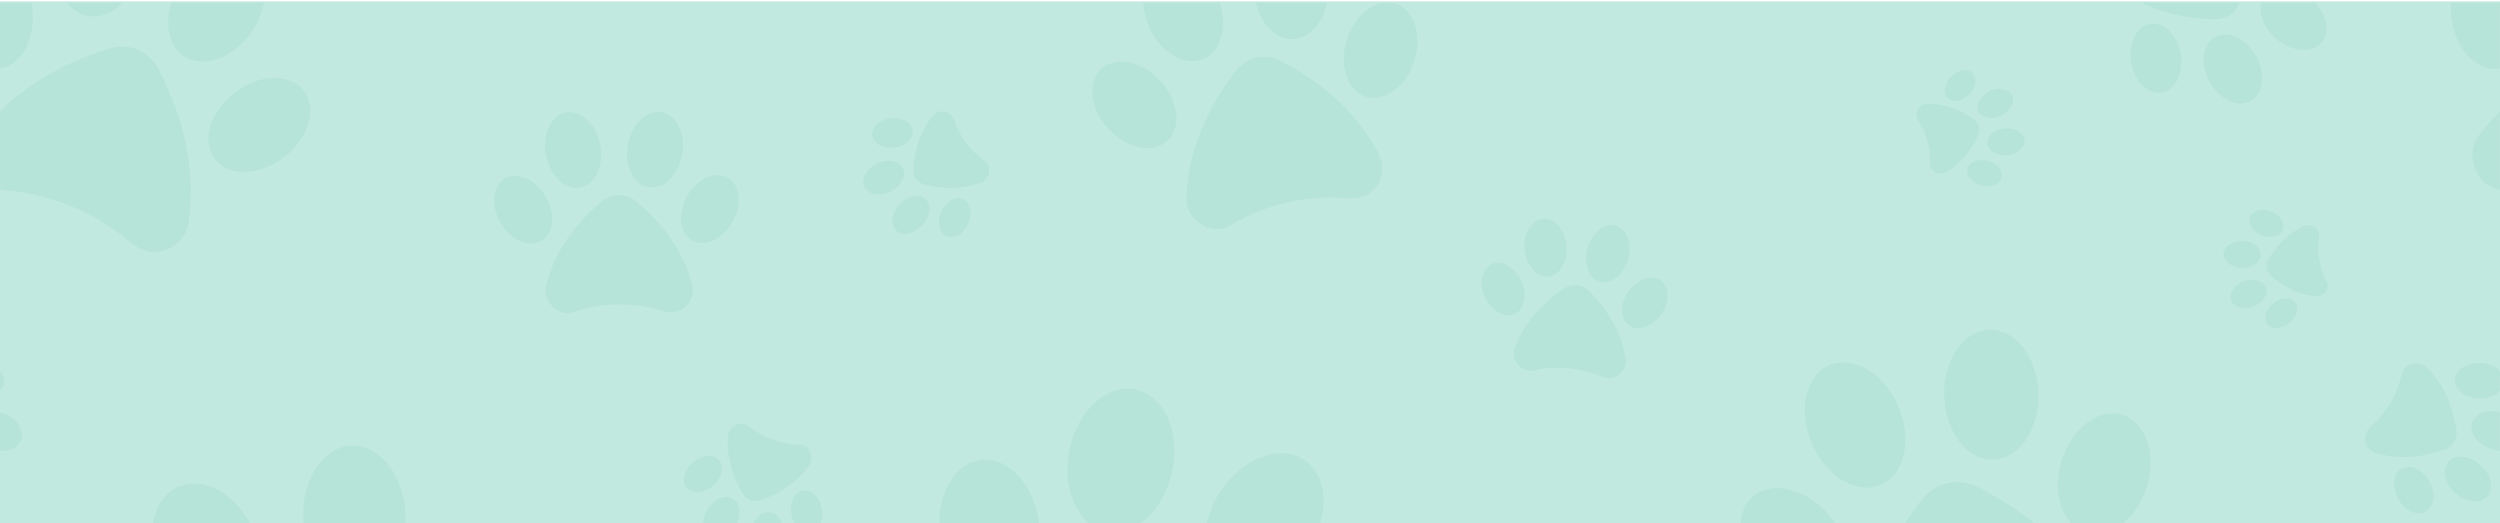 <?xml version="1.0" encoding="UTF-8"?>
<svg xmlns="http://www.w3.org/2000/svg" width="1920" height="402" viewBox="0 0 1920 402" fill="none">
  <rect y="2" width="1920" height="400" fill="#C2E9DF"></rect>
  <mask id="mask0_814_6699" style="mask-type:alpha" maskUnits="userSpaceOnUse" x="0" y="0" width="1920" height="402">
    <rect width="1920" height="402" fill="#C2E9DF"></rect>
  </mask>
  <g mask="url(#mask0_814_6699)">
    <path d="M940.942 175.054C944.053 173.912 946.664 171.886 949.659 170.331C954.008 168.075 958.347 165.848 962.84 163.908C971.47 160.193 980.426 157.285 989.594 155.259C1000.85 152.782 1012.33 151.592 1023.87 151.707C1035.13 151.822 1045.57 154.894 1054.56 146.168C1061.73 139.208 1063.89 127.88 1059.16 118.76C1043.66 88.819 1018.6 64.896 983.988 46.954C978.353 44.035 971.067 42.797 964.932 44.199C958.779 45.523 952.712 49.728 948.833 54.758C925.064 85.651 912.469 117.935 911.096 151.621C910.501 166.203 924.517 178.145 938.408 175.726C939.291 175.572 940.126 175.342 940.923 175.044L940.942 175.054Z" fill="#039869"></path>
    <path d="M992.77 30.041C1005.49 29.657 1015.92 17.927 1019.22 2.02H964.297C968.194 18.56 979.628 30.435 992.78 30.041H992.77Z" fill="#039869"></path>
    <path d="M924.28 45.248C937.758 39.44 942.846 20.71 936.683 2.02H877.961C878.211 7.904 879.583 14.115 882.214 20.221C890.873 40.323 909.708 51.526 924.28 45.248Z" fill="#039869"></path>
    <path d="M891.264 62.104C905.27 77.387 907.651 98.007 896.573 108.155C885.495 118.311 865.162 114.154 851.156 98.881C837.15 83.598 834.769 62.978 845.847 52.831C856.926 42.674 877.258 46.831 891.264 62.104Z" fill="#039869"></path>
    <path d="M1034.39 30.339C1028.16 50.114 1034.74 69.794 1049.07 74.316C1063.41 78.828 1080.07 66.463 1086.3 46.687C1092.53 26.912 1085.96 7.232 1071.62 2.71C1070.55 2.374 1069.45 2.154 1068.35 2H1062.69C1050.94 3.565 1039.35 14.585 1034.39 30.329L1034.39 30.339Z" fill="#039869"></path>
    <path d="M1175.28 284.925C1177.15 284.857 1178.9 284.224 1180.78 283.917C1183.51 283.475 1186.23 283.033 1188.97 282.784C1194.24 282.304 1199.56 282.313 1204.83 282.832C1211.29 283.475 1217.66 284.848 1223.82 286.931C1229.83 288.966 1234.9 292.441 1241.24 289.331C1246.3 286.854 1249.44 281.161 1248.51 275.44C1245.44 256.672 1236.19 239.469 1220.78 223.793C1218.26 221.239 1214.58 219.3 1211.04 218.983C1207.51 218.619 1203.52 219.809 1200.57 221.825C1182.42 234.228 1170.02 249.328 1163.39 267.146C1160.52 274.854 1165.94 283.715 1173.81 284.848C1174.31 284.925 1174.8 284.944 1175.28 284.925Z" fill="#039869"></path>
    <path d="M1219.21 190.255C1215.74 202.102 1219.88 213.737 1228.46 216.261C1237.04 218.786 1246.82 211.231 1250.3 199.385C1253.77 187.539 1249.64 175.904 1241.05 173.379C1232.47 170.854 1222.69 178.409 1219.21 190.255Z" fill="#039869"></path>
    <path d="M1203.17 188.681C1204.29 200.969 1197.98 211.596 1189.08 212.412C1180.17 213.228 1172.03 203.926 1170.9 191.638C1169.78 179.35 1176.09 168.723 1185 167.907C1193.9 167.091 1202.04 176.394 1203.17 188.681Z" fill="#039869"></path>
    <path d="M1168.43 215.675C1173.27 226.321 1170.93 237.783 1163.22 241.287C1155.5 244.791 1145.32 239.002 1140.5 228.366C1135.66 217.72 1138 206.257 1145.71 202.753C1153.43 199.249 1163.6 205.038 1168.43 215.675Z" fill="#039869"></path>
    <path d="M1250.72 223.709C1243.92 233.213 1244 244.925 1250.89 249.849C1257.78 254.774 1268.88 251.068 1275.69 241.555C1282.49 232.051 1282.41 220.339 1275.52 215.415C1268.62 210.49 1257.53 214.195 1250.72 223.709Z" fill="#039869"></path>
    <path d="M615.947 341.64C614.526 341.332 613.096 341.467 611.627 341.342C609.496 341.15 607.374 340.958 605.253 340.622C601.201 339.969 597.208 338.942 593.358 337.54C588.626 335.822 584.114 333.566 579.88 330.811C575.752 328.123 572.623 324.542 567.256 325.656C562.975 326.539 559.529 330.216 559.125 334.689C557.82 349.367 561.468 364.074 570.021 378.81C571.413 381.21 573.813 383.37 576.405 384.292C578.987 385.242 582.213 385.117 584.815 384.167C600.827 378.34 613.038 369.383 621.448 357.278C625.086 352.036 622.715 344.347 617.022 341.976C616.657 341.822 616.302 341.716 615.937 341.64H615.947Z" fill="#039869"></path>
    <path d="M564.789 404.305C569.676 396.078 568.802 386.536 562.841 382.993C556.879 379.451 548.086 383.243 543.19 391.47C538.294 399.697 539.177 409.239 545.138 412.782C551.1 416.324 559.893 412.532 564.789 404.305Z" fill="#039869"></path>
    <path d="M576.502 408.564C578.019 399.118 584.796 392.35 591.651 393.454C598.495 394.558 602.825 403.102 601.308 412.548C599.791 421.994 593.014 428.762 586.159 427.658C579.315 426.554 574.985 418.01 576.502 408.564Z" fill="#039869"></path>
    <path d="M607.794 394.956C606.21 386.037 610.166 377.868 616.636 376.716C623.106 375.564 629.634 381.871 631.218 390.789C632.802 399.707 628.847 407.877 622.377 409.029C615.906 410.181 609.378 403.874 607.794 394.956Z" fill="#039869"></path>
    <path d="M547.544 373.133C554.475 367.296 556.673 358.493 552.44 353.473C548.206 348.452 539.163 349.105 532.223 354.932C525.292 360.768 523.093 369.571 527.327 374.602C531.56 379.632 540.603 378.97 547.534 373.143L547.544 373.133Z" fill="#039869"></path>
    <path d="M757.549 124.684C756.589 123.685 755.379 123.033 754.275 122.149C752.682 120.873 751.098 119.596 749.61 118.204C746.739 115.535 744.119 112.607 741.805 109.458C738.964 105.59 736.573 101.404 734.682 96.988C732.829 92.678 732.244 88.176 727.396 86.217C723.537 84.653 718.852 85.737 716.164 89.078C707.351 100.031 702.446 113.625 701.428 129.848C701.265 132.488 702.014 135.474 703.588 137.576C705.134 139.698 707.755 141.311 710.327 141.935C726.119 145.794 740.548 145.17 753.632 140.015C759.296 137.788 761.494 130.424 758.23 125.538C758.019 125.231 757.798 124.953 757.549 124.693V124.684Z" fill="#039869"></path>
    <path d="M683.767 147.261C692.004 143.325 696.362 135.3 693.511 129.329C690.66 123.358 681.674 121.707 673.437 125.642C665.201 129.578 660.843 137.604 663.694 143.575C666.545 149.546 675.53 151.197 683.767 147.261Z" fill="#039869"></path>
    <path d="M690.812 156.871C697.023 150.18 705.989 148.404 710.837 152.906C715.685 157.409 714.581 166.481 708.379 173.172C702.168 179.863 693.202 181.639 688.354 177.136C683.506 172.634 684.61 163.562 690.812 156.871Z" fill="#039869"></path>
    <path d="M722.83 162.655C726.296 154.735 733.765 150.357 739.505 152.872C745.246 155.387 747.089 163.845 743.614 171.765C740.148 179.685 732.68 184.062 726.939 181.547C721.198 179.032 719.355 170.574 722.83 162.655Z" fill="#039869"></path>
    <path d="M686.622 113.403C695.214 112.452 701.617 106.625 700.926 100.395C700.235 94.165 692.708 89.893 684.117 90.843C675.525 91.794 669.122 97.621 669.813 103.851C670.504 110.081 678.03 114.353 686.622 113.403Z" fill="#039869"></path>
    <path d="M1482.15 126.825C1481.98 125.634 1482.18 124.463 1482.18 123.244C1482.16 121.477 1482.14 119.721 1481.98 117.954C1481.7 114.575 1481.11 111.225 1480.21 107.961C1479.09 103.958 1477.52 100.099 1475.53 96.441C1473.58 92.87 1470.84 90.067 1472.1 85.718C1473.1 82.252 1476.34 79.651 1480.04 79.603C1492.21 79.469 1504.08 83.404 1515.66 91.382C1517.54 92.688 1519.17 94.79 1519.77 96.988C1520.39 99.177 1520.08 101.817 1519.13 103.91C1513.32 116.716 1505.17 126.201 1494.66 132.344C1490.12 135.004 1483.94 132.565 1482.36 127.727C1482.26 127.42 1482.19 127.113 1482.15 126.815V126.825Z" fill="#039869"></path>
    <path d="M1536.99 88.701C1529.91 92.195 1522.11 90.871 1519.58 85.744C1517.04 80.609 1520.73 73.61 1527.8 70.116C1534.89 66.621 1542.68 67.946 1545.22 73.073C1547.75 78.209 1544.07 85.207 1536.99 88.701Z" fill="#039869"></path>
    <path d="M1539.76 98.635C1531.88 99.278 1525.88 104.433 1526.35 110.135C1526.82 115.837 1533.58 119.946 1541.45 119.293C1549.33 118.65 1555.33 113.495 1554.86 107.793C1554.39 102.091 1547.63 97.982 1539.76 98.635Z" fill="#039869"></path>
    <path d="M1526.57 123.519C1519.33 121.647 1512.35 124.383 1510.99 129.634C1509.63 134.885 1514.4 140.655 1521.65 142.536C1528.9 144.418 1535.87 141.672 1537.22 136.421C1538.58 131.17 1533.81 125.4 1526.57 123.519Z" fill="#039869"></path>
    <path d="M1512.45 72.524C1507.21 77.861 1499.82 79.1 1495.95 75.298C1492.08 71.496 1493.19 64.085 1498.45 58.758C1503.69 53.42 1511.08 52.182 1514.94 55.983C1518.81 59.785 1517.69 67.196 1512.44 72.524H1512.45Z" fill="#039869"></path>
    <path d="M1787.46 217.308C1787.11 216.165 1786.43 215.186 1785.93 214.072C1785.2 212.46 1784.49 210.857 1783.88 209.196C1782.7 206.009 1781.84 202.725 1781.29 199.385C1780.62 195.286 1780.42 191.119 1780.7 186.963C1780.97 182.911 1782.28 179.206 1779.31 175.788C1776.95 173.072 1772.9 172.064 1769.52 173.58C1758.43 178.572 1749.31 187.126 1742.16 199.241C1741 201.218 1740.41 203.81 1740.79 206.047C1741.15 208.293 1742.54 210.559 1744.28 212.056C1754.93 221.234 1766.32 226.408 1778.43 227.579C1783.67 228.079 1788.25 223.269 1787.66 218.22C1787.62 217.903 1787.55 217.596 1787.47 217.298L1787.46 217.308Z" fill="#039869"></path>
    <path d="M1721.67 205.762C1729.56 205.963 1736.08 201.48 1736.22 195.759C1736.37 190.037 1730.08 185.237 1722.19 185.036C1714.29 184.834 1707.78 189.317 1707.64 195.039C1707.49 200.76 1713.78 205.56 1721.67 205.762Z" fill="#039869"></path>
    <path d="M1723.35 215.948C1730.76 213.221 1738.37 215.372 1740.35 220.748C1742.32 226.123 1737.91 232.69 1730.5 235.407C1723.09 238.133 1715.47 235.982 1713.5 230.607C1711.52 225.231 1715.93 218.664 1723.35 215.948Z" fill="#039869"></path>
    <path d="M1745.77 232.968C1751.55 228.226 1759.03 227.775 1762.48 231.97C1765.91 236.165 1764.01 243.403 1758.23 248.155C1752.45 252.898 1744.97 253.349 1741.53 249.154C1738.09 244.959 1739.99 237.72 1745.77 232.968Z" fill="#039869"></path>
    <path d="M1737.16 180.769C1744.16 183.409 1751.39 181.431 1753.3 176.353C1755.21 171.275 1751.08 165.025 1744.08 162.395C1737.09 159.755 1729.86 161.732 1727.95 166.811C1726.04 171.889 1730.16 178.139 1737.16 180.778V180.769Z" fill="#039869"></path>
    <path d="M1714.28 10.285C1716.81 8.231 1718.78 5.216 1720 2.02H1644.56C1661.05 10.333 1679.95 14.586 1701.32 14.71C1705.83 14.73 1710.85 13.165 1714.28 10.285Z" fill="#039869"></path>
    <path d="M1732.77 43.125C1725.27 29.483 1711.18 22.821 1701.28 28.254C1691.4 33.688 1689.45 49.153 1696.94 62.804C1704.44 76.446 1718.53 83.108 1728.43 77.674C1738.32 72.241 1740.27 56.776 1732.77 43.125Z" fill="#039869"></path>
    <path d="M1748.4 30.185C1760.39 40.112 1775.95 41.11 1783.15 32.422C1789.59 24.646 1787.14 11.763 1777.98 2.02H1736.81C1734.29 10.698 1738.68 22.141 1748.4 30.185Z" fill="#039869"></path>
    <path d="M1674.83 41.54C1672.38 26.996 1661.84 16.657 1651.3 18.433C1640.76 20.209 1634.21 33.437 1636.66 47.981C1639.12 62.525 1649.65 72.864 1660.19 71.088C1670.73 69.312 1677.29 56.083 1674.83 41.54Z" fill="#039869"></path>
    <path d="M1465.53 535.971C1469.46 534.531 1472.74 531.978 1476.52 530.019C1482.01 527.178 1487.47 524.365 1493.15 521.917C1504.02 517.232 1515.33 513.565 1526.88 511.011C1541.06 507.891 1555.55 506.384 1570.09 506.538C1584.29 506.692 1597.46 510.56 1608.8 499.549C1617.84 490.765 1620.57 476.49 1614.61 464.98C1595.06 427.214 1563.45 397.052 1519.81 374.435C1512.69 370.758 1503.52 369.193 1495.78 370.959C1488.02 372.63 1480.36 377.929 1475.48 384.274C1445.51 423.24 1429.64 463.943 1427.9 506.423C1427.15 524.806 1444.82 539.869 1462.34 536.825C1463.46 536.633 1464.5 536.336 1465.51 535.971H1465.53Z" fill="#039869"></path>
    <path d="M1493.14 304.224C1493.97 331.814 1510.85 353.692 1530.85 353.097C1550.85 352.502 1566.4 329.644 1565.56 302.055C1564.74 274.465 1547.85 252.587 1527.86 253.182C1507.86 253.777 1492.31 276.634 1493.13 304.224H1493.14Z" fill="#039869"></path>
    <path d="M1457.97 312.035C1468.89 337.378 1462.85 364.354 1444.47 372.264C1426.1 380.184 1402.35 366.053 1391.42 340.709C1380.5 315.366 1386.54 288.39 1404.92 280.47C1423.29 272.55 1447.04 286.681 1457.97 312.025V312.035Z" fill="#039869"></path>
    <path d="M1402.87 393.543C1420.53 412.809 1423.53 438.815 1409.56 451.622C1395.59 464.428 1369.95 459.186 1352.28 439.919C1334.61 420.653 1331.62 394.647 1345.59 381.84C1359.55 369.034 1385.2 374.276 1402.87 393.543Z" fill="#039869"></path>
    <path d="M1583.34 353.473C1575.49 378.404 1583.77 403.229 1601.85 408.931C1619.92 414.624 1640.94 399.034 1648.8 374.093C1656.65 349.163 1648.37 324.328 1630.29 318.635C1612.22 312.942 1591.2 328.533 1583.34 353.473Z" fill="#039869"></path>
    <path d="M437.3 240.396C439.729 240.06 441.927 239.014 444.346 238.361C447.85 237.42 451.325 236.489 454.887 235.798C461.703 234.473 468.643 233.782 475.584 233.772C484.099 233.753 492.595 234.703 500.908 236.614C509.02 238.476 516.086 242.345 523.967 237.449C530.246 233.551 533.596 225.708 531.618 218.365C525.139 194.279 510.796 173.044 488.621 154.622C485.011 151.626 479.942 149.582 475.287 149.63C470.631 149.62 465.581 151.694 461.991 154.718C439.94 173.293 425.751 194.634 419.444 218.758C416.718 229.203 424.964 240.041 435.38 240.492C436.042 240.521 436.676 240.492 437.3 240.396Z" fill="#039869"></path>
    <path d="M523.912 118.857C526.89 102.947 519.95 88.298 508.412 86.139C496.874 83.98 485.107 95.127 482.13 111.038C479.152 126.948 486.092 141.596 497.63 143.755C509.168 145.915 520.935 134.767 523.912 118.857Z" fill="#039869"></path>
    <path d="M461.019 111.114C464.11 127.002 457.275 141.709 445.755 143.946C434.235 146.182 422.389 135.114 419.298 119.226C416.207 103.338 423.042 88.632 434.562 86.395C446.081 84.158 457.927 95.227 461.019 111.114Z" fill="#039869"></path>
    <path d="M419.212 150.935C426.92 164.183 425.384 179.466 415.785 185.053C406.175 190.64 392.14 184.439 384.422 171.182C376.704 157.924 378.249 142.651 387.849 137.064C397.459 131.477 411.493 137.678 419.212 150.935Z" fill="#039869"></path>
    <path d="M527.666 150.562C520.044 163.867 521.686 179.131 531.333 184.651C540.981 190.171 554.978 183.863 562.6 170.558C570.222 157.253 568.581 141.989 558.933 136.469C549.285 130.949 535.288 137.256 527.666 150.562Z" fill="#039869"></path>
    <path d="M1845.2 285.089C1844.54 286.625 1844.37 288.285 1843.89 289.927C1843.2 292.308 1842.52 294.679 1841.67 297.002C1840.03 301.456 1837.98 305.757 1835.53 309.828C1832.53 314.819 1828.97 319.447 1824.92 323.632C1820.96 327.722 1816.2 330.486 1816.27 336.822C1816.32 341.872 1819.73 346.604 1824.72 348.054C1841.1 352.787 1858.6 351.904 1877.23 345.452C1880.26 344.396 1883.24 342.16 1884.87 339.424C1886.52 336.707 1887.09 333.021 1886.59 329.843C1883.52 310.375 1876.06 294.525 1864.18 282.295C1859.03 277.006 1849.78 277.994 1845.83 283.927C1845.58 284.302 1845.38 284.695 1845.21 285.089H1845.2Z" fill="#039869"></path>
    <path d="M1905.02 357.045C1896.76 349.673 1885.74 348.55 1880.39 354.54C1875.05 360.521 1877.41 371.349 1885.66 378.722C1893.92 386.095 1904.94 387.218 1910.29 381.227C1915.63 375.247 1913.27 364.418 1905.02 357.045Z" fill="#039869"></path>
    <path d="M1898.65 324.119C1895.89 331.655 1902.07 340.851 1912.46 344.662C1914.99 345.594 1917.53 346.112 1919.97 346.266V316.621C1910.42 314.106 1901.2 317.197 1898.65 324.119Z" fill="#039869"></path>
    <path d="M1904.41 278.619C1893.92 278.446 1885.33 284.456 1885.2 292.059C1885.07 299.652 1893.46 305.959 1903.95 306.132C1910.63 306.247 1916.53 303.838 1919.98 300.103V284.878C1916.62 281.201 1910.91 278.725 1904.41 278.609V278.619Z" fill="#039869"></path>
    <path d="M1865.81 369.706C1860.72 360.539 1851.21 356.104 1844.56 359.79C1837.92 363.476 1836.66 373.902 1841.75 383.06C1846.84 392.228 1856.35 396.663 1862.99 392.976C1869.64 389.29 1870.89 378.865 1865.81 369.706Z" fill="#039869"></path>
    <path d="M16.3 337.929C19.065 330.393 12.883 321.196 2.496 317.385C1.661 317.078 0.835 316.838 0 316.617V346.261C7.593 346.732 14.208 343.631 16.3 337.929Z" fill="#039869"></path>
    <path d="M0 284.885V300.11C1.958 297.989 3.13 295.454 3.178 292.699C3.226 289.819 2.045 287.131 0 284.885Z" fill="#039869"></path>
    <path d="M24.576 149.123C35.135 151.351 45.484 154.547 55.429 158.714C67.631 163.83 79.208 170.32 89.96 178.067C100.453 185.632 108.238 195.433 122.455 193.187C133.802 191.391 143.326 182.185 144.938 170.493C150.209 132.103 142.5 93.041 121.87 53.288C118.51 46.818 112.491 40.828 105.8 38.092C99.147 35.26 90.661 35.193 83.691 37.352C49.756 47.883 21.868 63.925 0 85.438V145.706C2.611 146.023 5.261 146.061 7.949 146.426C13.526 147.194 19.075 147.962 24.585 149.123H24.576Z" fill="#039869"></path>
    <path d="M141.329 43.193C156.545 53.244 180.112 44.384 193.984 23.408C198.544 16.506 201.462 9.152 202.816 2.02H131.691C126.334 18.829 129.646 35.465 141.329 43.193Z" fill="#039869"></path>
    <path d="M66.903 12.128C76.58 14.163 86.487 10.083 94.359 2.02H51.457C55.489 7.194 60.73 10.832 66.903 12.128Z" fill="#039869"></path>
    <path d="M24.739 6.119C24.556 4.727 24.326 3.364 24.057 2.02H0V52.736C16.694 49.999 27.734 29.379 24.739 6.119Z" fill="#039869"></path>
    <path d="M180.213 71.028C161.272 85.476 154.408 108.314 164.882 122.051C175.355 135.779 199.201 135.203 218.142 120.755C237.082 106.308 243.946 83.47 233.472 69.732C222.999 56.005 199.153 56.58 180.213 71.028Z" fill="#039869"></path>
    <path d="M1904.12 103.345C1893.91 116.641 1899.17 137.146 1913.82 144.068C1914.75 144.509 1915.68 144.836 1916.63 145.095C1917.74 145.392 1918.87 145.575 1920 145.709V85.441C1914.31 91.038 1909 97 1904.13 103.345H1904.12Z" fill="#039869"></path>
    <path d="M1882.39 2.02C1882.09 5.907 1882.15 9.959 1882.68 14.106C1885.73 37.731 1902.07 55.097 1919.2 52.889C1919.46 52.851 1919.71 52.774 1919.97 52.736V2.02H1882.38H1882.39Z" fill="#039869"></path>
    <path d="M937.321 377.313C920.368 402.955 921.702 433.712 940.297 446C958.892 458.288 987.701 447.459 1004.65 421.818C1021.61 396.177 1020.27 365.419 1001.68 353.132C983.084 340.844 954.275 351.672 937.321 377.313Z" fill="#039869"></path>
    <path d="M900.288 361.84C893.971 391.926 871.162 412.595 849.351 408.016C827.54 403.436 814.984 375.328 821.31 345.252C827.627 315.166 850.436 294.498 872.247 299.077C894.057 303.656 906.614 331.764 900.288 361.84Z" fill="#039869"></path>
    <path d="M797.807 400.68C801.522 429.556 787.564 455.149 766.636 457.847C745.699 460.545 725.722 439.319 721.997 410.443C718.282 381.567 732.24 355.974 753.168 353.276C774.105 350.579 794.082 371.804 797.807 400.68Z" fill="#039869"></path>
    <path d="M232.907 398.248C234.27 428.199 252.98 451.671 274.685 450.692C296.4 449.703 312.893 424.628 311.53 394.677C310.166 364.725 291.456 341.253 269.751 342.233C248.036 343.221 231.544 368.296 232.907 398.248Z" fill="#039869"></path>
    <path d="M194.849 407.32C207.137 434.66 201.032 464.055 181.208 472.964C161.384 481.872 135.35 466.935 123.062 439.585C110.774 412.235 116.88 382.85 136.703 373.941C156.527 365.033 182.562 379.97 194.849 407.32Z" fill="#039869"></path>
  </g>
  <rect y="1" width="1920" height="401" fill="#C2E9DF" fill-opacity="0.94"></rect>
</svg>
